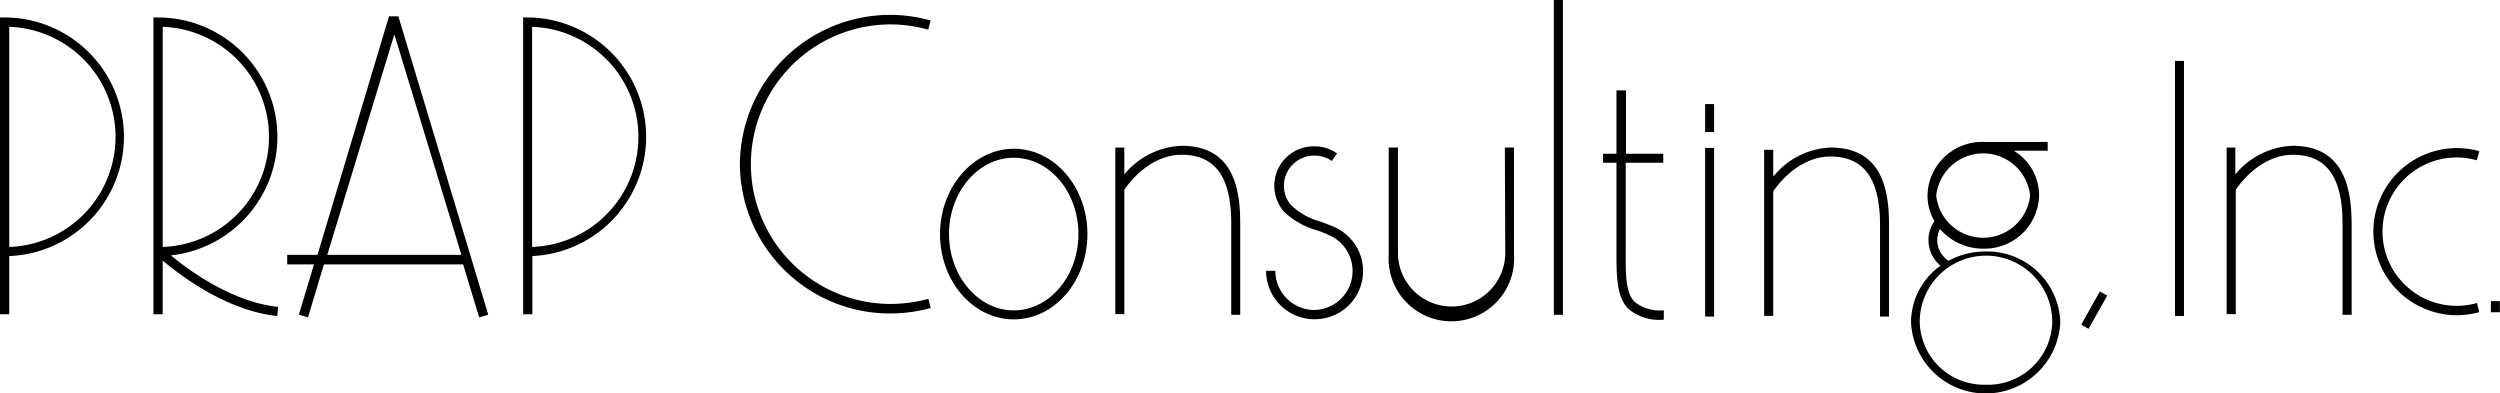 <svg xmlns="http://www.w3.org/2000/svg" viewBox="0 0 186.38 29.33"><g id="b59e6ff8-c292-47dd-b570-69b3856ebd3d" data-name="レイヤー 2"><g id="a30e3a05-e342-4377-a70f-3f5793e616ad" data-name="header_menu"><rect x="162.15" y="4.54" width="0.67" height="19.02"/><rect x="185.7" y="22.45" width="0.67" height="0.83"/><path d="M88.1,10.87A5.82,5.82,0,0,0,83.82,13v-2h-.67V23.42h.67V14.15c.28-.42,1.85-2.61,4.28-2.61s3.69,1.57,3.69,5.09v6.84h.67V16.63C92.46,14.16,92,10.87,88.1,10.87Z"/><path d="M170.92,10.87A5.8,5.8,0,0,0,166.65,13v-2H166V23.42h.68V14.15c.28-.42,1.85-2.61,4.27-2.61s3.69,1.57,3.69,5.09v6.84h.68V16.63C175.29,14.16,174.83,10.87,170.92,10.87Z"/><rect x="115.84" width="0.68" height="23.47"/><path d="M75.58,11.09c-3,0-5.5,2.85-5.5,6.36s2.46,6.36,5.5,6.36,5.49-2.85,5.49-6.36S78.61,11.09,75.58,11.09Zm0,12.05c-2.66,0-4.83-2.56-4.83-5.69s2.17-5.69,4.83-5.69,4.82,2.55,4.82,5.69S78.23,23.14,75.58,23.14Z"/><path d="M39.32,1.3H39V23.43h.69V19.09A8.9,8.9,0,0,0,39.32,1.3Zm.35,17.1V2a8.21,8.21,0,0,1,0,16.41Z"/><path d="M.34,1.3H0V23.43H.69V19.09A8.9,8.9,0,0,0,9.24,10.2,8.91,8.91,0,0,0,.34,1.3ZM.69,18.4V2a8.21,8.21,0,0,1,0,16.41Z"/><path d="M20.68,10.2a8.91,8.91,0,0,0-8.9-8.9h-.34V23.43h.69v-4c1.2,1,4.69,3.73,8.54,4.13l.07-.68c-3.46-.36-6.71-2.77-8-3.84A8.9,8.9,0,0,0,20.68,10.2ZM12.13,2a8.21,8.21,0,0,1,0,16.41Z"/><path d="M136.47,11a5.78,5.78,0,0,0-4.27,2.17v-2h-.68V23.55h.68V14.27c.27-.42,1.85-2.6,4.27-2.6s3.69,1.57,3.69,5.09V23.6h.67V16.76C140.83,14.28,140.38,11,136.47,11Z"/><rect x="127.12" y="11.03" width="0.67" height="12.57"/><rect x="127.12" y="7.76" width="0.67" height="2.08"/><path d="M148,18.75a5.7,5.7,0,0,0-2.73.69,1.86,1.86,0,0,1-.82-1.23,1.8,1.8,0,0,1,.18-1.14,4.23,4.23,0,0,0,3.23,1.47,4.07,4.07,0,0,0,4.16-4,3.91,3.91,0,0,0-1.88-3.3h2.52v-.66h-4.8a4.07,4.07,0,0,0-4.16,4,3.77,3.77,0,0,0,.52,1.91,2.4,2.4,0,0,0-.41,1.83,2.49,2.49,0,0,0,.86,1.49A5.21,5.21,0,0,0,142.47,24a5.57,5.57,0,0,0,11.13,0A5.45,5.45,0,0,0,148,18.75Zm-3.65-4.17a3.52,3.52,0,0,1,7,0,3.52,3.52,0,0,1-7,0ZM148,28.68A4.78,4.78,0,0,1,143.12,24,4.92,4.92,0,0,1,153,24,4.79,4.79,0,0,1,148,28.68Z"/><path d="M66.39,1.82a10.52,10.52,0,0,1,2.81.39l.18-.68a11,11,0,0,0-3-.42A11.2,11.2,0,0,0,55.16,12.24,11.19,11.19,0,0,0,66.39,23.37a11.46,11.46,0,0,0,3-.41l-.18-.68a11,11,0,0,1-2.81.38,10.42,10.42,0,1,1,0-20.84Z"/><path d="M183.17,11.74a5.4,5.4,0,0,1,1.48.21l.19-.68a6.46,6.46,0,0,0-1.67-.23,6.23,6.23,0,1,0,0,12.46,6.46,6.46,0,0,0,1.67-.23l-.18-.68a5.53,5.53,0,1,1-1.49-10.85Z"/><path d="M112.22,18.85h0a4,4,0,1,1-8,0V11h-.69V19h0a4.68,4.68,0,1,0,9.34-.06h0V11h-.68Z"/><path d="M99.29,16.85c-.25-.11-.54-.22-.84-.33a5,5,0,0,1-2.24-1.27h0a2.21,2.21,0,0,1-.49-1.4A2.25,2.25,0,0,1,98,11.6a2.29,2.29,0,0,1,1.29.4l.39-.56A2.87,2.87,0,0,0,98,10.91,2.94,2.94,0,0,0,95,13.85a3,3,0,0,0,.72,1.93h0a5.85,5.85,0,0,0,2.46,1.39,6.83,6.83,0,0,1,.83.33h0a2.91,2.91,0,0,1-1,5.61H98a2.92,2.92,0,0,1-2.92-2.92h-.69a3.61,3.61,0,0,0,3.5,3.61H98a3.59,3.59,0,0,0,1.32-6.94Z"/><path d="M29,1.22,23.67,19H21.41v.71h2l-1.13,3.75.68.2,1.19-3.95H34.53l1.19,3.95.68-.2L29.7,1.22ZM24.4,19l5-16.44,5,16.44Z"/><rect x="154.72" y="22.81" width="2.84" height="0.63" transform="translate(59.55 147.97) rotate(-60.7)"/><path d="M121.2,18.62c0-.27,0-.56,0-.86V12.13H124v-.67h-2.78V6.74h-.71v4.72h-1v.67h1v6.49c0,1.94,0,3.48.86,4.38a3.56,3.56,0,0,0,2.67.83v-.7a3,3,0,0,1-2.17-.62C121.18,21.81,121.19,20.48,121.2,18.62Z"/></g></g></svg>